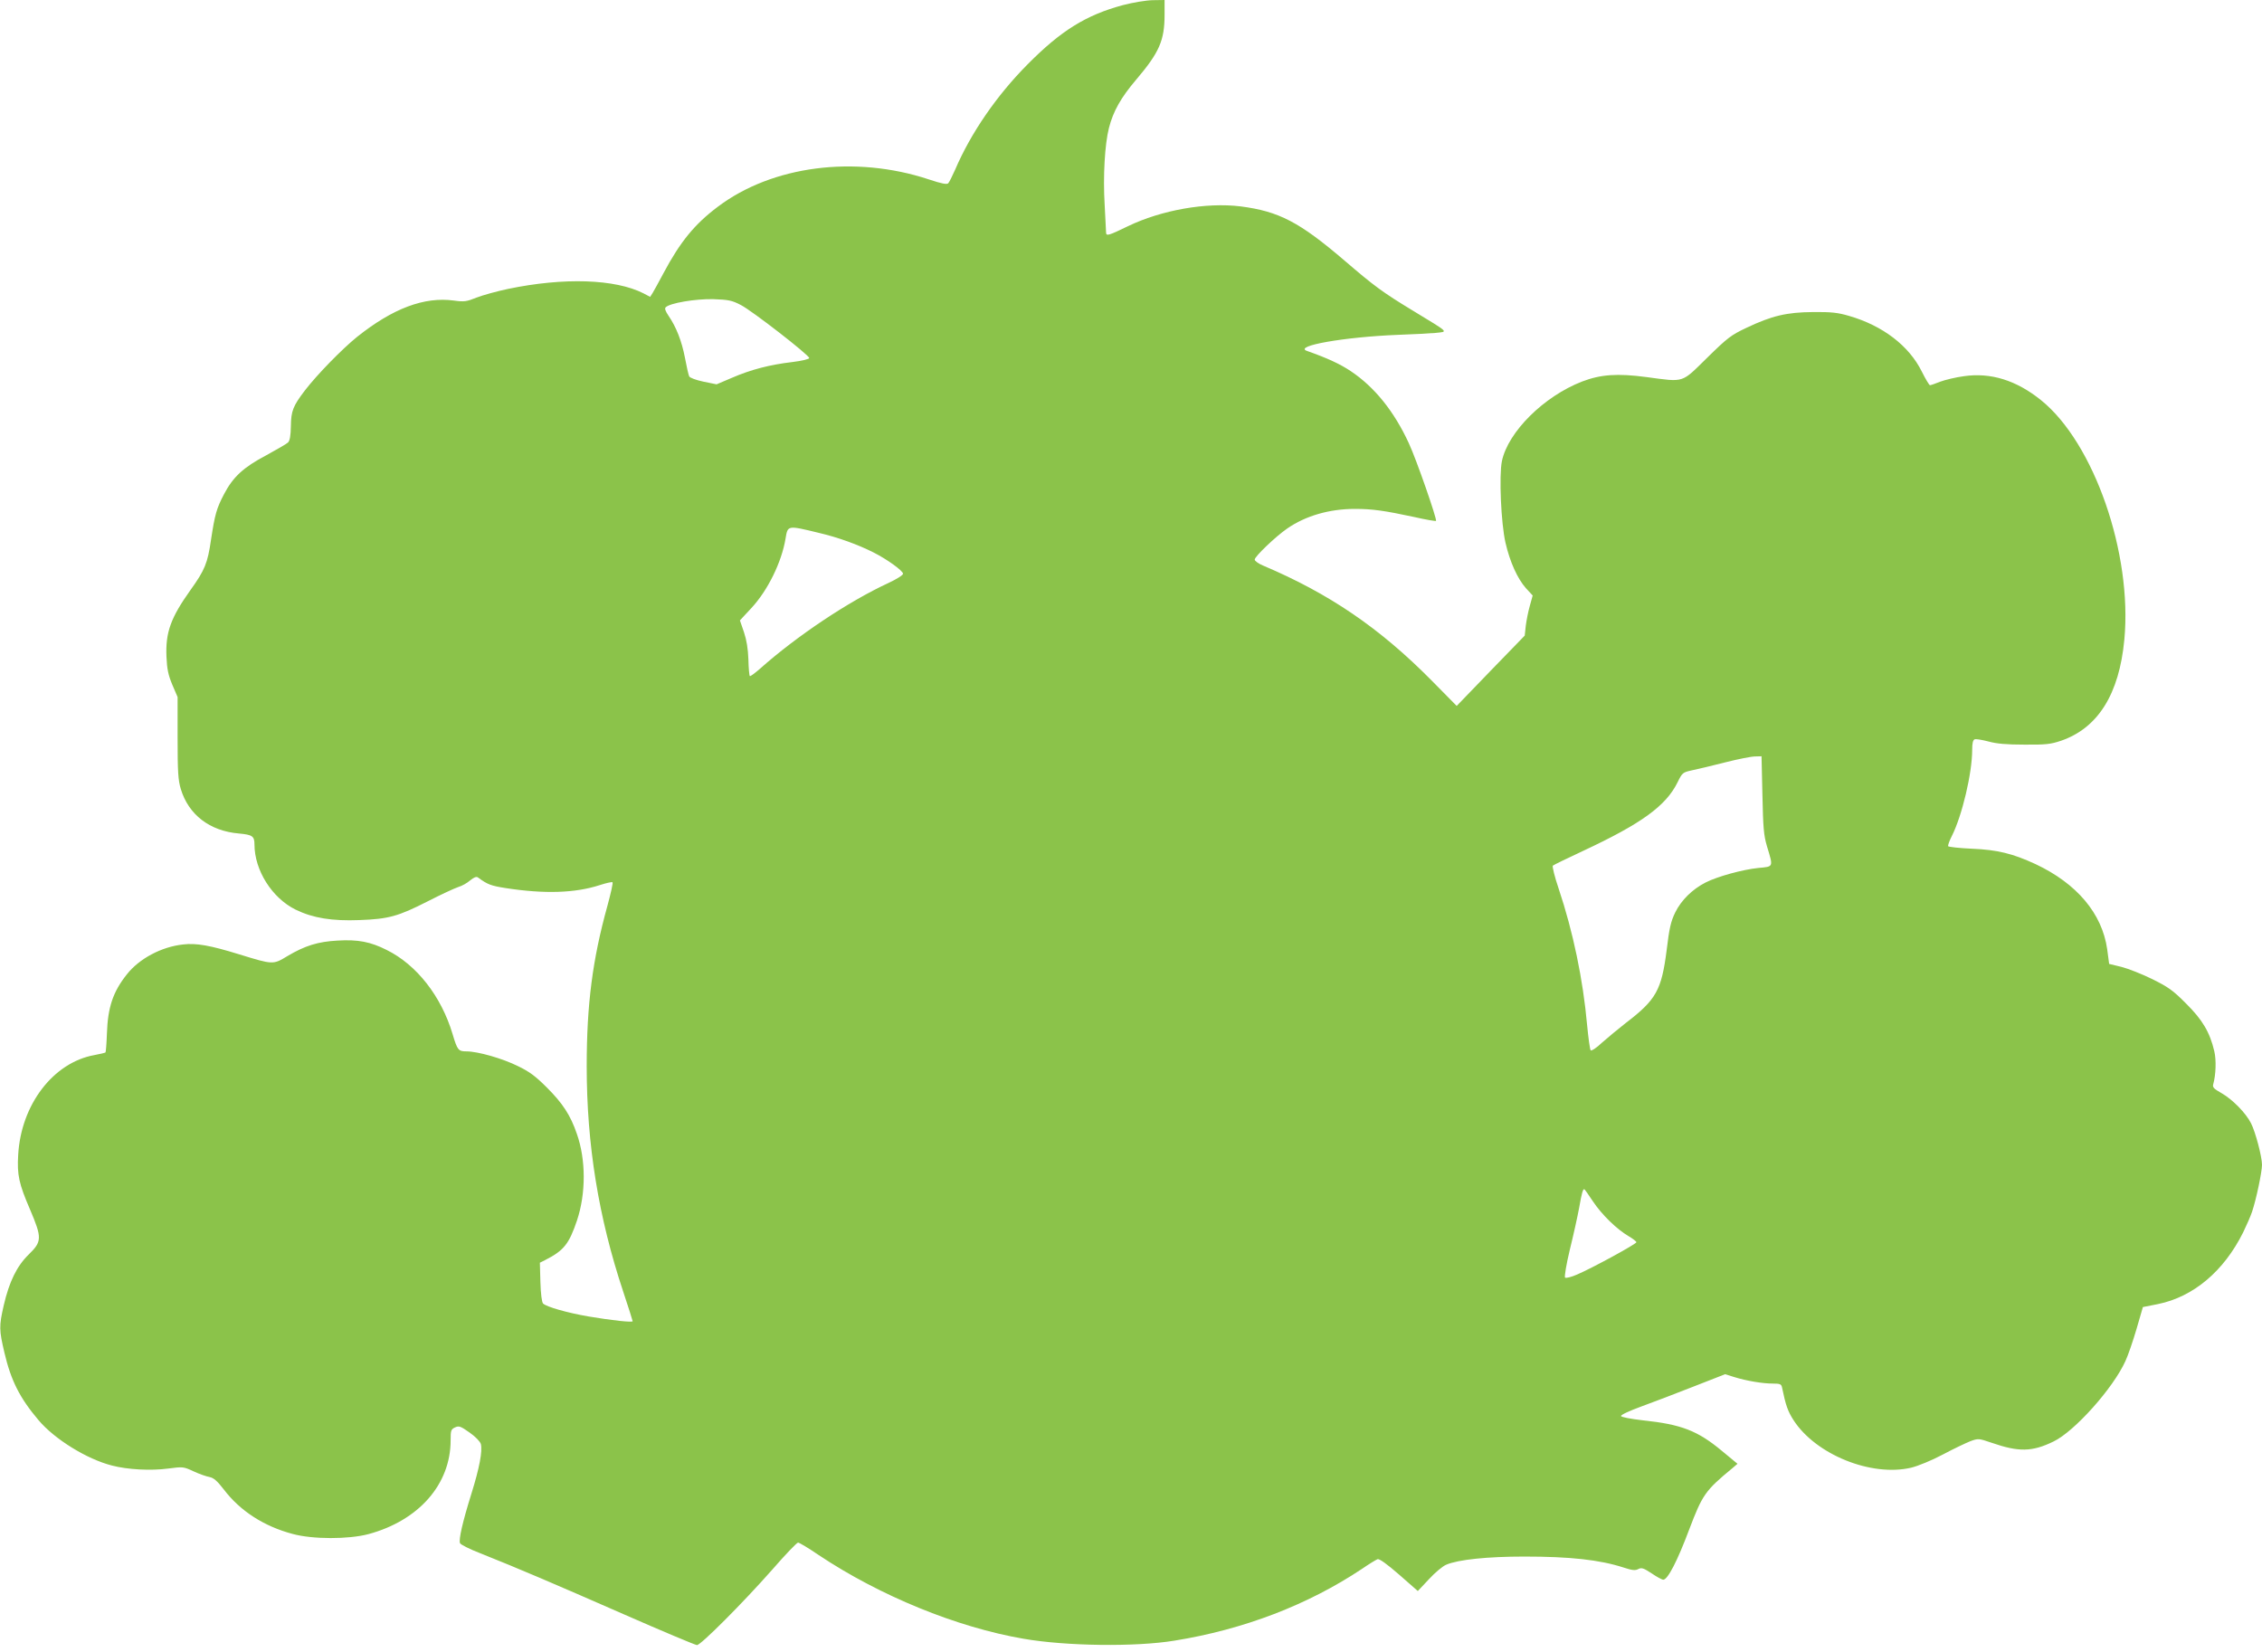 <?xml version="1.0" standalone="no"?>
<!DOCTYPE svg PUBLIC "-//W3C//DTD SVG 20010904//EN"
 "http://www.w3.org/TR/2001/REC-SVG-20010904/DTD/svg10.dtd">
<svg version="1.0" xmlns="http://www.w3.org/2000/svg"
 width="1280pt" height="935pt" viewBox="0 0 1280 935"
 preserveAspectRatio="xMidYMid meet">
<g transform="translate(0,935) scale(0.1,-0.1)"
fill="#8bc34a" stroke="none">
<path d="M6354 9321 c-208 -56 -350 -144 -539 -335 -175 -176 -322 -390 -410
-596 -16 -36 -33 -70 -39 -77 -8 -8 -36 -3 -111 22 -418 138 -886 77 -1193
-155 -132 -99 -213 -199 -307 -375 -26 -49 -54 -100 -62 -113 l-14 -22 -38 20
c-160 81 -449 91 -766 25 -62 -13 -142 -35 -178 -49 -57 -23 -71 -25 -128 -17
-168 23 -346 -44 -549 -206 -83 -67 -226 -213 -295 -303 -67 -88 -78 -116 -79
-202 -1 -54 -6 -82 -16 -92 -8 -8 -64 -40 -124 -73 -129 -68 -187 -122 -238
-219 -43 -82 -52 -115 -74 -259 -19 -132 -35 -171 -116 -284 -112 -157 -142
-240 -136 -378 3 -69 10 -103 33 -158 l30 -70 0 -230 c0 -193 3 -240 18 -290
44 -146 164 -238 329 -252 76 -7 88 -15 88 -62 0 -146 99 -303 233 -369 99
-48 206 -65 361 -59 165 6 219 21 386 106 74 38 152 74 173 81 21 6 51 23 68
38 21 17 35 23 44 16 54 -40 74 -47 157 -60 220 -34 394 -28 532 17 37 12 69
19 72 16 4 -3 -10 -64 -29 -134 -84 -303 -117 -556 -117 -908 0 -443 67 -855
206 -1273 30 -90 54 -166 54 -169 0 -8 -115 4 -251 27 -121 21 -236 54 -256
73 -7 8 -13 54 -15 121 l-3 110 30 15 c106 54 135 91 180 224 51 153 51 344
-1 491 -36 105 -80 172 -169 261 -63 63 -98 90 -165 122 -87 43 -226 83 -291
83 -45 0 -51 7 -78 98 -64 214 -203 392 -373 476 -91 46 -162 60 -278 53 -110
-6 -183 -28 -284 -88 -81 -49 -80 -49 -272 10 -165 51 -244 65 -318 56 -122
-13 -248 -80 -318 -169 -79 -99 -108 -187 -113 -335 -2 -57 -6 -105 -8 -107
-2 -2 -30 -9 -63 -15 -233 -42 -415 -281 -431 -564 -7 -114 4 -164 67 -310 68
-160 68 -181 -7 -254 -68 -66 -111 -155 -142 -289 -27 -118 -26 -139 4 -267
37 -158 87 -257 193 -382 91 -108 274 -221 416 -257 88 -23 220 -30 317 -17
84 11 87 11 145 -16 32 -15 73 -29 90 -32 24 -5 43 -22 81 -71 92 -121 227
-208 389 -251 113 -31 316 -31 429 -1 285 77 465 282 465 531 0 56 2 62 25 73
22 10 31 7 82 -29 33 -23 60 -51 64 -65 10 -40 -8 -136 -54 -283 -49 -157 -72
-257 -64 -278 3 -8 54 -34 114 -57 223 -89 419 -173 809 -344 221 -97 409
-176 418 -176 22 0 260 239 426 427 73 84 139 153 146 153 7 0 59 -31 116 -70
348 -232 782 -409 1159 -474 241 -42 635 -47 854 -11 393 63 757 203 1063 407
39 27 79 51 87 54 10 4 53 -27 122 -87 l106 -93 63 67 c34 37 78 74 98 82 68
29 234 46 441 46 259 0 426 -18 562 -62 49 -16 66 -18 83 -9 19 10 30 6 76
-24 29 -20 59 -36 66 -36 25 0 80 106 147 285 75 197 90 219 245 347 l28 24
-87 72 c-139 116 -231 151 -449 174 -69 8 -121 18 -123 24 -2 7 46 29 114 54
65 24 198 74 296 113 l179 70 51 -16 c71 -22 161 -37 219 -37 41 0 48 -3 52
-22 21 -102 33 -135 65 -185 126 -195 440 -322 666 -269 40 10 116 41 180 75
60 32 130 65 155 75 44 16 47 16 120 -9 153 -53 229 -52 350 7 119 57 337 301
407 455 15 32 43 114 63 182 l36 124 86 17 c200 41 372 186 481 405 19 39 42
91 51 118 23 68 56 225 56 265 0 46 -37 186 -62 235 -29 58 -105 135 -166 170
-44 25 -53 33 -48 51 15 53 18 137 6 187 -25 107 -67 178 -160 270 -73 74
-102 94 -191 138 -57 28 -135 59 -174 69 l-70 17 -11 83 c-29 203 -172 372
-406 482 -128 59 -214 81 -361 87 -70 3 -130 10 -133 14 -2 5 7 31 21 58 58
115 115 356 115 487 0 37 4 56 14 60 7 3 42 -3 77 -12 47 -13 102 -18 204 -18
121 -1 149 2 208 22 209 72 329 264 358 572 46 487 -171 1113 -471 1355 -140
113 -285 158 -437 136 -46 -6 -107 -21 -134 -31 -27 -11 -53 -20 -58 -20 -4 0
-25 35 -46 77 -72 146 -221 260 -411 315 -64 19 -102 23 -204 22 -149 -1 -234
-21 -377 -89 -87 -41 -107 -56 -223 -170 -148 -145 -125 -138 -343 -109 -165
22 -259 15 -364 -25 -217 -84 -419 -285 -454 -450 -17 -82 -5 -353 20 -462 25
-109 68 -204 116 -258 l38 -41 -16 -58 c-9 -31 -19 -82 -23 -113 l-6 -56 -193
-199 -192 -199 -144 146 c-293 296 -578 490 -951 648 -27 11 -48 27 -48 34 0
18 120 132 184 176 104 72 239 111 383 111 100 0 168 -10 336 -46 65 -15 120
-24 123 -22 7 8 -111 348 -154 440 -83 180 -194 318 -329 408 -60 40 -131 73
-247 114 -80 28 212 79 514 91 85 3 182 8 214 11 72 8 81 -2 -129 126 -170
103 -220 140 -384 281 -258 221 -374 281 -591 309 -195 24 -448 -21 -637 -112
-109 -53 -123 -57 -124 -37 0 6 -4 77 -8 157 -10 163 1 345 24 435 24 95 68
173 155 275 130 153 160 221 160 367 l0 83 -67 -1 c-40 -1 -111 -13 -169 -28z
m-2162 -1697 c63 -32 386 -283 387 -300 1 -6 -39 -16 -96 -23 -128 -15 -235
-43 -341 -89 l-87 -37 -74 15 c-43 9 -77 22 -81 30 -4 8 -15 56 -24 105 -18
94 -49 174 -93 238 -18 27 -23 41 -16 48 24 24 167 48 268 46 88 -3 107 -7
157 -33z m443 -1290 c107 -25 220 -66 307 -110 76 -38 168 -104 168 -121 0 -8
-37 -31 -82 -52 -225 -104 -518 -299 -728 -486 -29 -25 -54 -44 -57 -41 -3 3
-7 45 -8 93 -2 60 -10 110 -25 155 l-23 67 65 70 c93 100 171 260 193 392 13
77 9 77 190 33z m5338 -1481 c4 -187 7 -229 26 -293 36 -119 38 -114 -49 -122
-89 -9 -231 -48 -298 -82 -75 -38 -138 -100 -172 -169 -25 -51 -34 -89 -49
-215 -29 -226 -59 -280 -232 -412 -41 -32 -101 -82 -133 -110 -31 -30 -61 -49
-65 -44 -4 5 -13 69 -20 143 -23 257 -79 527 -161 772 -23 67 -37 126 -33 130
4 4 80 41 168 82 334 156 472 256 538 390 26 53 29 56 79 67 29 6 114 26 188
45 74 19 151 34 171 34 l37 1 5 -217z m-959 -2302 c51 -76 134 -157 202 -197
24 -14 44 -30 44 -34 0 -10 -253 -148 -336 -183 -32 -14 -63 -22 -68 -17 -4 5
7 74 27 157 20 81 44 189 53 238 15 86 21 105 29 105 2 0 24 -31 49 -69z"/>
</g>
</svg>
